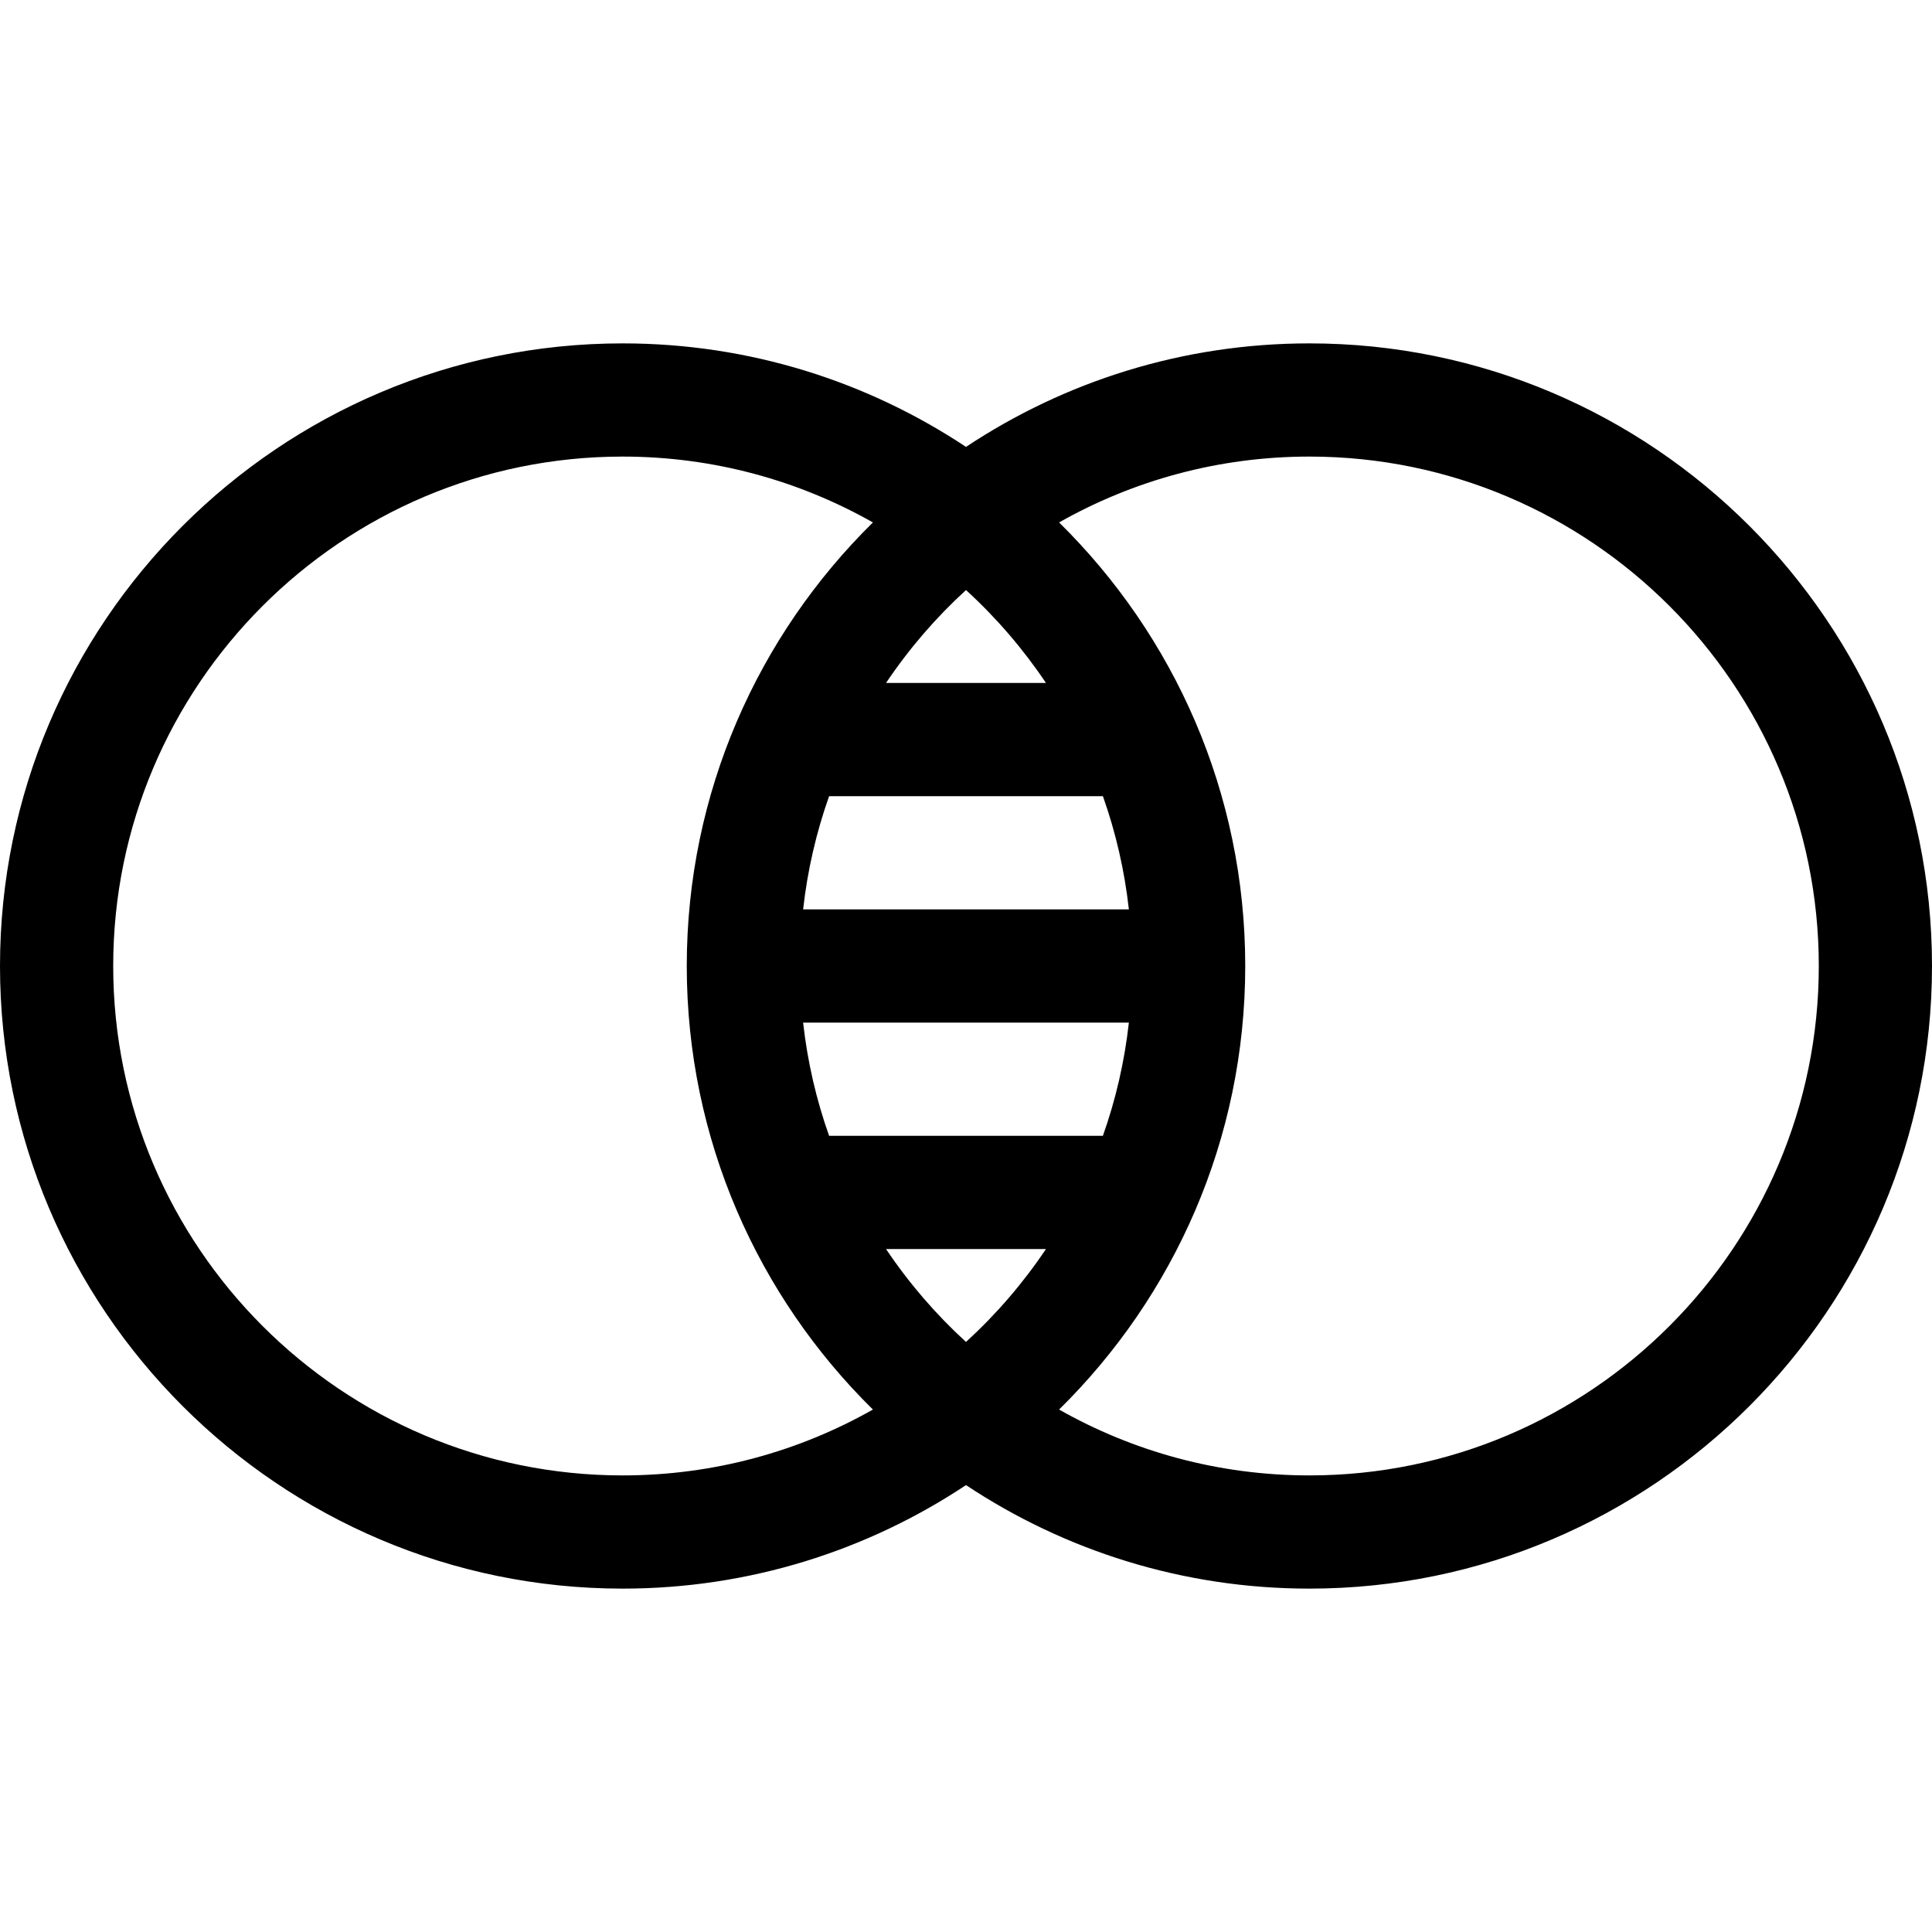<!-- icon666.com - MILLIONS vector ICONS FREE --><svg id="Capa_1" enable-background="new 0 0 511.998 511.998" viewBox="0 0 511.998 511.998" xmlns="http://www.w3.org/2000/svg"><g><path d="m346.998 90.999c-33.608 0-64.896 10.109-90.999 27.434-26.103-17.325-57.391-27.434-90.999-27.434-90.982 0-165 74.019-165 165s74.019 165 165 165c33.608 0 64.896-10.109 90.999-27.434 26.103 17.324 57.391 27.434 90.999 27.434 90.982 0 165-74.019 165-165s-74.018-165-165-165zm-181.998 300c-74.44 0-135-60.561-135-135s60.561-135 135-135c24.092 0 46.726 6.351 66.329 17.455-30.43 29.949-49.331 71.578-49.331 117.545s18.901 87.596 49.331 117.545c-19.602 11.104-42.237 17.455-66.329 17.455zm112.19-210.006h-42.383c6.062-9.038 13.185-17.307 21.191-24.625 8.007 7.319 15.13 15.587 21.192 24.625zm-21.191 174.637c-8.006-7.318-15.129-15.587-21.191-24.625h42.383c-6.063 9.038-13.186 17.307-21.192 24.625zm36.277-54.625h-72.555c-3.39-9.557-5.73-19.604-6.886-30.006h86.326c-1.154 10.401-3.495 20.449-6.885 30.006zm6.886-60.006h-86.326c1.155-10.401 3.496-20.449 6.886-30.006h72.555c3.389 9.557 5.73 19.605 6.885 30.006zm47.836 150c-24.092 0-46.727-6.351-66.329-17.455 30.43-29.949 49.331-71.578 49.331-117.545s-18.901-87.596-49.331-117.545c19.603-11.105 42.237-17.455 66.329-17.455 74.439 0 135 60.561 135 135s-60.56 135-135 135z"></path></g></svg>